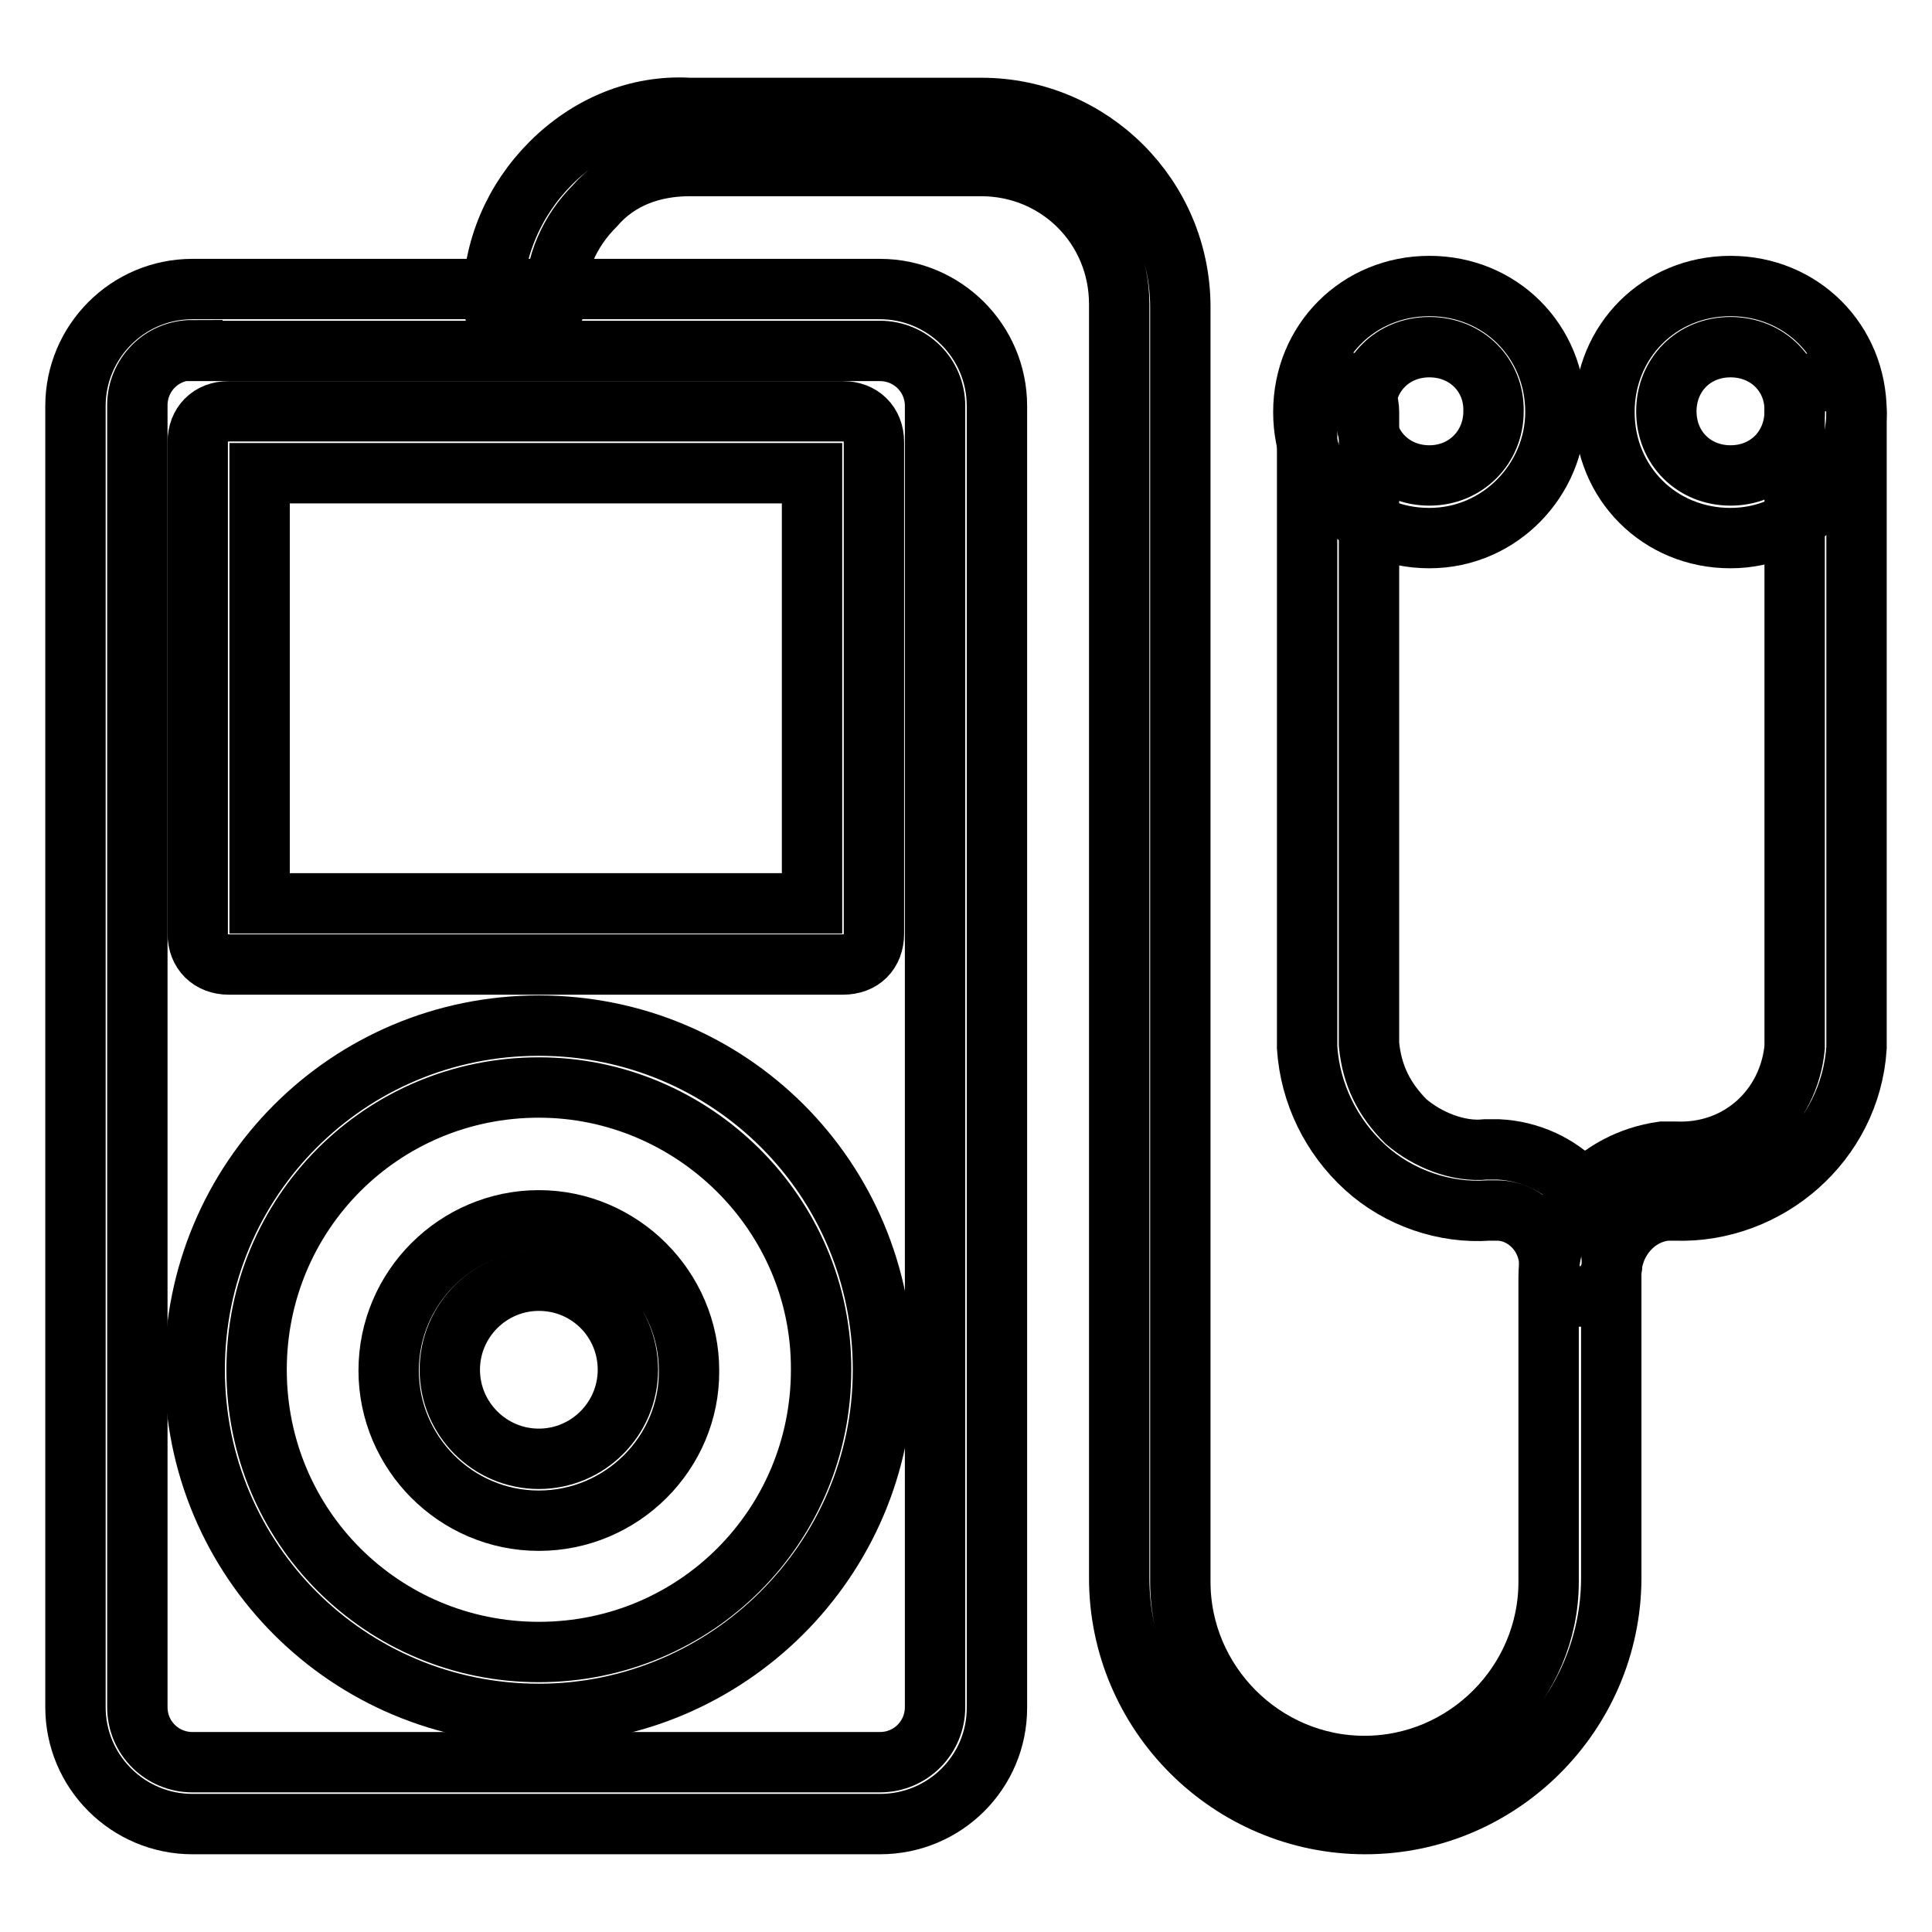 <?xml version="1.0" encoding="utf-8"?>
<!-- Svg Vector Icons : http://www.onlinewebfonts.com/icon -->
<!DOCTYPE svg PUBLIC "-//W3C//DTD SVG 1.1//EN" "http://www.w3.org/Graphics/SVG/1.1/DTD/svg11.dtd">
<svg version="1.1" xmlns="http://www.w3.org/2000/svg" xmlns:xlink="http://www.w3.org/1999/xlink" x="0px" y="0px" viewBox="0 0 256 256" enable-background="new 0 0 256 256" xml:space="preserve">
<g> <path stroke-width="8" fill-opacity="0" stroke="#000000"  d="M116.6,241.7H25.5c-8.5,0-15.5-6.9-15.5-15.5V53.8c0-8.5,6.9-15.5,15.5-15.5h91.1c8.5,0,15.5,6.9,15.5,15.5 v172.5C132.1,234.8,125.2,241.7,116.6,241.7z M25.5,46.4c-4.1,0-7.3,3.3-7.3,7.3v172.5c0,4.1,3.3,7.3,7.3,7.3h91.1 c4.1,0,7.3-3.3,7.3-7.3V53.8c0-4.1-3.3-7.3-7.3-7.3H25.5L25.5,46.4z"/> <path stroke-width="8" fill-opacity="0" stroke="#000000"  d="M180.9,241.7c-17.9,0-32.6-14.6-32.6-32.6V40.3c0-10.2-8.1-18.3-18.3-18.3H91.4c-4.9,0-9.4,1.6-12.6,5.3 c-3.3,3.3-5.3,7.7-5.3,12.6c0,2.4-1.6,4.1-4.1,4.1s-4.1-2-4.1-4.1c0-6.9,2.8-13.4,7.7-18.3c4.9-4.9,11.4-7.7,18.3-7.3H130 c14.6,0,26.4,11.8,26.4,26.4v168.9c0,13.4,11,24.4,24.4,24.4s24.4-11,24.4-24.4v-40.3c0-8.5,6.5-15.5,15.1-16.7h1.6 c8.5,0.4,15.1-5.7,15.9-13.8V54.6c0-2.4,1.6-4.1,4.1-4.1c2.4,0,4.1,1.6,4.1,4.1v84.2c-0.8,12.6-11.8,22-24,21.6h-1.2 c-4.1,0.4-7.3,4.1-7.3,8.5v40.3C213.4,227.1,198.8,241.7,180.9,241.7L180.9,241.7z"/> <path stroke-width="8" fill-opacity="0" stroke="#000000"  d="M209.4,171.8c-2.4,0-4.1-2-4.1-4.1c0-4.1-3.3-7.3-6.9-7.3h-1.2c-5.7,0.4-11.8-1.6-16.3-5.7 s-7.3-9.8-7.7-15.9V54.6c0-2.4,1.6-4.1,4.1-4.1c2.4,0,4.1,1.6,4.1,4.1v83.8c0.4,4.1,2,7.3,4.9,10.2c2.8,2.4,6.9,4.1,10.6,3.7h1.6 c8.5,0.4,15.1,7.3,15.1,15.5C213.4,169.7,211.8,171.8,209.4,171.8z M111.7,127.8H30.3c-2.4,0-4.1-1.6-4.1-4.1V58.6 c0-2.4,1.6-4.1,4.1-4.1h81.4c2.4,0,4.1,1.6,4.1,4.1v65.1C115.8,126.2,114.2,127.8,111.7,127.8z M34.4,119.7h73.2v-57H34.4V119.7z  M71.4,227.1c-25.2,0-45.6-20.3-45.6-45.6c0-25.2,20.3-45.6,45.6-45.6s45.6,20.3,45.6,45.6C117,206.8,96.3,227.1,71.4,227.1z  M71.4,144.1c-20.8,0-37.4,16.7-37.4,37.4c0,20.8,16.7,37.4,37.4,37.4c20.8,0,37.4-16.7,37.4-37.4 C108.9,160.8,91.8,144.1,71.4,144.1z"/> <path stroke-width="8" fill-opacity="0" stroke="#000000"  d="M71.4,201.5c-11,0-19.9-9-19.9-19.9c0-11,9-19.9,19.9-19.9s19.9,9,19.9,19.9 C91.4,192.5,82.4,201.5,71.4,201.5L71.4,201.5z M71.4,169.7c-6.5,0-11.8,5.3-11.8,11.8c0,6.5,5.3,11.8,11.8,11.8 s11.8-5.3,11.8-11.8C83.2,175,78,169.7,71.4,169.7z M229.3,71.3c-9.4,0-16.7-7.3-16.7-16.7s7.3-16.7,16.7-16.7 c9.4,0,16.7,7.3,16.7,16.7C246,63.5,238.7,71.3,229.3,71.3z M229.3,46c-4.9,0-8.5,3.7-8.5,8.5c0,4.9,3.7,8.5,8.5,8.5 c4.9,0,8.5-3.7,8.5-8.5C237.9,49.7,234.2,46,229.3,46z M189.4,71.3c-9.4,0-16.7-7.3-16.7-16.7s7.3-16.7,16.7-16.7 s16.7,7.3,16.7,16.7C206.1,63.5,198.8,71.3,189.4,71.3z M189.4,46c-4.9,0-8.5,3.7-8.5,8.5c0,4.9,3.7,8.5,8.5,8.5s8.5-3.7,8.5-8.5 C198,49.7,194.3,46,189.4,46z"/></g>
</svg>